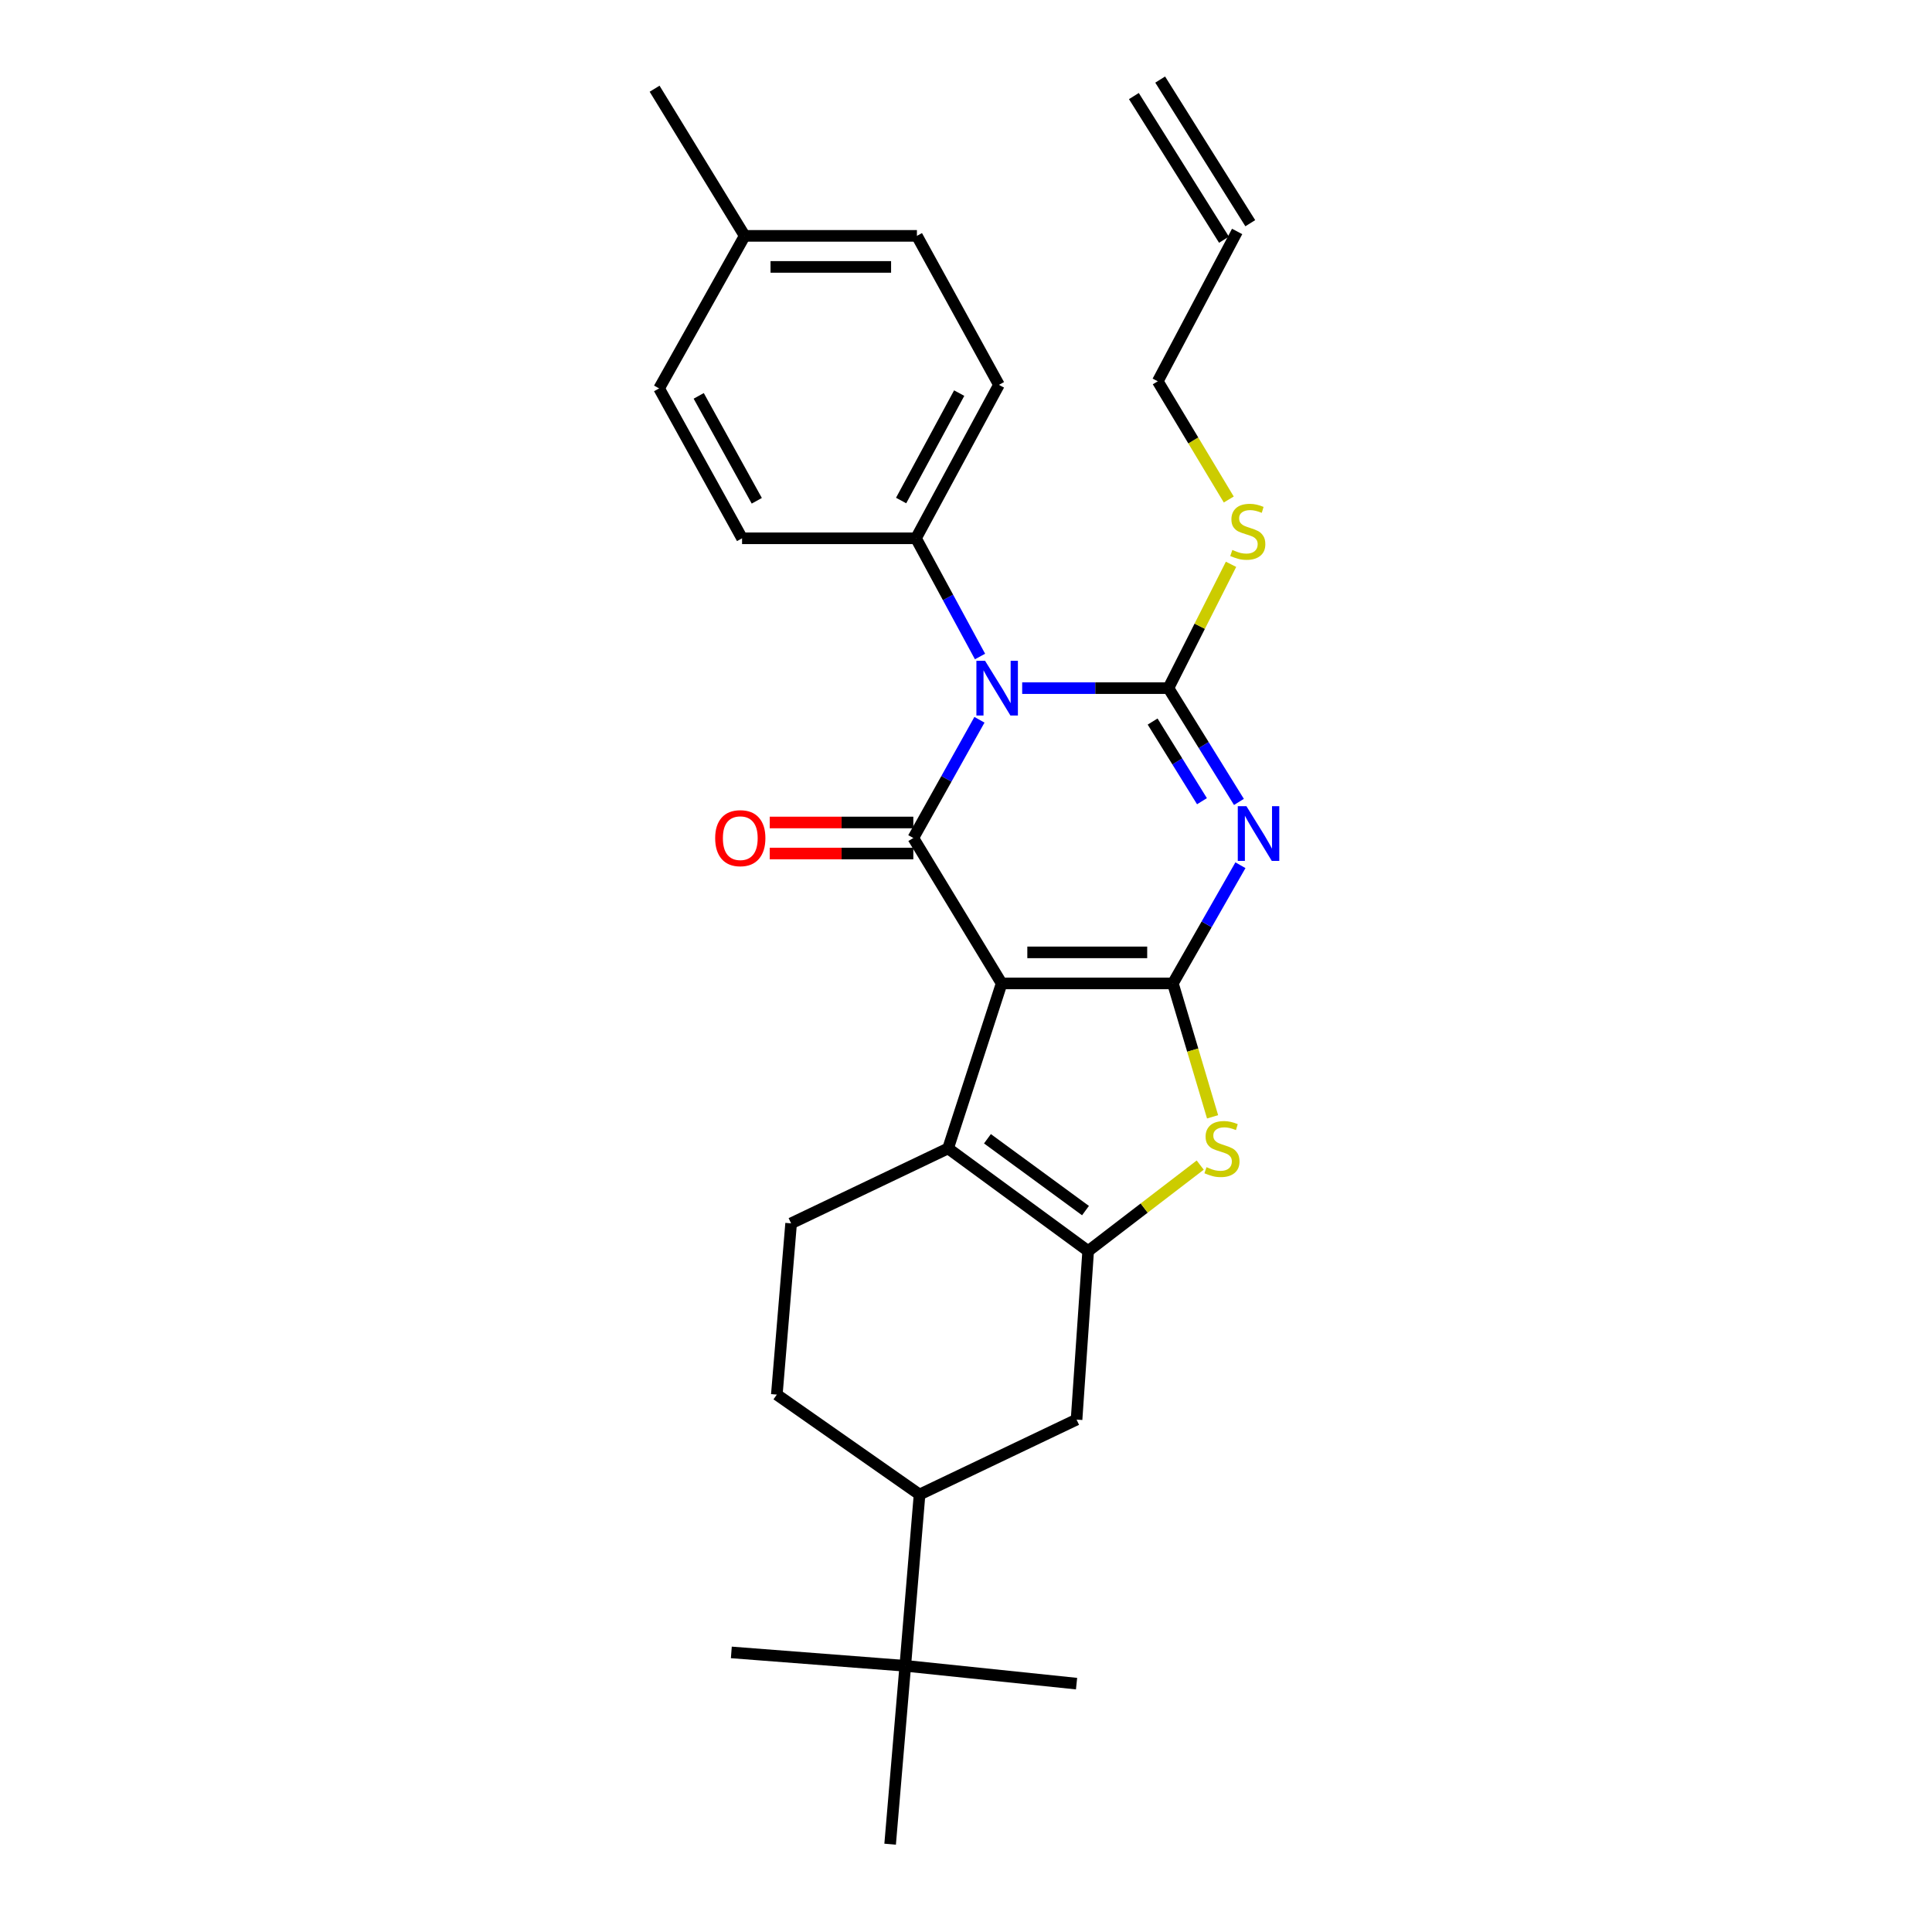 <?xml version='1.0' encoding='iso-8859-1'?>
<svg version='1.1' baseProfile='full'
              xmlns='http://www.w3.org/2000/svg'
                      xmlns:rdkit='http://www.rdkit.org/xml'
                      xmlns:xlink='http://www.w3.org/1999/xlink'
                  xml:space='preserve'
width='1000px' height='1000px' viewBox='0 0 1000 1000'>
<!-- END OF HEADER -->
<rect style='opacity:1.0;fill:#FFFFFF;stroke:none' width='1000' height='1000' x='0' y='0'> </rect>
<path class='bond-0' d='M 518.445,509.016 L 607.083,509.016' style='fill:none;fill-rule:evenodd;stroke:#000000;stroke-width:6px;stroke-linecap:butt;stroke-linejoin:miter;stroke-opacity:1' />
<path class='bond-0' d='M 531.741,492.948 L 593.787,492.948' style='fill:none;fill-rule:evenodd;stroke:#000000;stroke-width:6px;stroke-linecap:butt;stroke-linejoin:miter;stroke-opacity:1' />
<path class='bond-4' d='M 518.445,509.016 L 472.729,433.751' style='fill:none;fill-rule:evenodd;stroke:#000000;stroke-width:6px;stroke-linecap:butt;stroke-linejoin:miter;stroke-opacity:1' />
<path class='bond-5' d='M 518.445,509.016 L 490.726,594.414' style='fill:none;fill-rule:evenodd;stroke:#000000;stroke-width:6px;stroke-linecap:butt;stroke-linejoin:miter;stroke-opacity:1' />
<path class='bond-2' d='M 607.083,509.016 L 624.564,478.429' style='fill:none;fill-rule:evenodd;stroke:#000000;stroke-width:6px;stroke-linecap:butt;stroke-linejoin:miter;stroke-opacity:1' />
<path class='bond-2' d='M 624.564,478.429 L 642.046,447.842' style='fill:none;fill-rule:evenodd;stroke:#0000FF;stroke-width:6px;stroke-linecap:butt;stroke-linejoin:miter;stroke-opacity:1' />
<path class='bond-7' d='M 607.083,509.016 L 617.355,543.541' style='fill:none;fill-rule:evenodd;stroke:#000000;stroke-width:6px;stroke-linecap:butt;stroke-linejoin:miter;stroke-opacity:1' />
<path class='bond-7' d='M 617.355,543.541 L 627.626,578.066' style='fill:none;fill-rule:evenodd;stroke:#CCCC00;stroke-width:6px;stroke-linecap:butt;stroke-linejoin:miter;stroke-opacity:1' />
<path class='bond-1' d='M 506.96,372.556 L 489.844,403.154' style='fill:none;fill-rule:evenodd;stroke:#0000FF;stroke-width:6px;stroke-linecap:butt;stroke-linejoin:miter;stroke-opacity:1' />
<path class='bond-1' d='M 489.844,403.154 L 472.729,433.751' style='fill:none;fill-rule:evenodd;stroke:#000000;stroke-width:6px;stroke-linecap:butt;stroke-linejoin:miter;stroke-opacity:1' />
<path class='bond-3' d='M 529.08,356.174 L 566.93,356.174' style='fill:none;fill-rule:evenodd;stroke:#0000FF;stroke-width:6px;stroke-linecap:butt;stroke-linejoin:miter;stroke-opacity:1' />
<path class='bond-3' d='M 566.93,356.174 L 604.78,356.174' style='fill:none;fill-rule:evenodd;stroke:#000000;stroke-width:6px;stroke-linecap:butt;stroke-linejoin:miter;stroke-opacity:1' />
<path class='bond-9' d='M 507.258,339.809 L 490.685,309.216' style='fill:none;fill-rule:evenodd;stroke:#0000FF;stroke-width:6px;stroke-linecap:butt;stroke-linejoin:miter;stroke-opacity:1' />
<path class='bond-9' d='M 490.685,309.216 L 474.113,278.624' style='fill:none;fill-rule:evenodd;stroke:#000000;stroke-width:6px;stroke-linecap:butt;stroke-linejoin:miter;stroke-opacity:1' />
<path class='bond-29' d='M 641.271,415.074 L 623.025,385.624' style='fill:none;fill-rule:evenodd;stroke:#0000FF;stroke-width:6px;stroke-linecap:butt;stroke-linejoin:miter;stroke-opacity:1' />
<path class='bond-29' d='M 623.025,385.624 L 604.78,356.174' style='fill:none;fill-rule:evenodd;stroke:#000000;stroke-width:6px;stroke-linecap:butt;stroke-linejoin:miter;stroke-opacity:1' />
<path class='bond-29' d='M 622.138,414.702 L 609.366,394.087' style='fill:none;fill-rule:evenodd;stroke:#0000FF;stroke-width:6px;stroke-linecap:butt;stroke-linejoin:miter;stroke-opacity:1' />
<path class='bond-29' d='M 609.366,394.087 L 596.594,373.472' style='fill:none;fill-rule:evenodd;stroke:#000000;stroke-width:6px;stroke-linecap:butt;stroke-linejoin:miter;stroke-opacity:1' />
<path class='bond-13' d='M 604.78,356.174 L 620.98,324.129' style='fill:none;fill-rule:evenodd;stroke:#000000;stroke-width:6px;stroke-linecap:butt;stroke-linejoin:miter;stroke-opacity:1' />
<path class='bond-13' d='M 620.98,324.129 L 637.181,292.084' style='fill:none;fill-rule:evenodd;stroke:#CCCC00;stroke-width:6px;stroke-linecap:butt;stroke-linejoin:miter;stroke-opacity:1' />
<path class='bond-12' d='M 472.729,425.717 L 435.57,425.717' style='fill:none;fill-rule:evenodd;stroke:#000000;stroke-width:6px;stroke-linecap:butt;stroke-linejoin:miter;stroke-opacity:1' />
<path class='bond-12' d='M 435.57,425.717 L 398.41,425.717' style='fill:none;fill-rule:evenodd;stroke:#FF0000;stroke-width:6px;stroke-linecap:butt;stroke-linejoin:miter;stroke-opacity:1' />
<path class='bond-12' d='M 472.729,441.786 L 435.57,441.786' style='fill:none;fill-rule:evenodd;stroke:#000000;stroke-width:6px;stroke-linecap:butt;stroke-linejoin:miter;stroke-opacity:1' />
<path class='bond-12' d='M 435.57,441.786 L 398.41,441.786' style='fill:none;fill-rule:evenodd;stroke:#FF0000;stroke-width:6px;stroke-linecap:butt;stroke-linejoin:miter;stroke-opacity:1' />
<path class='bond-6' d='M 490.726,594.414 L 563.233,647.531' style='fill:none;fill-rule:evenodd;stroke:#000000;stroke-width:6px;stroke-linecap:butt;stroke-linejoin:miter;stroke-opacity:1' />
<path class='bond-6' d='M 511.098,589.419 L 561.853,626.6' style='fill:none;fill-rule:evenodd;stroke:#000000;stroke-width:6px;stroke-linecap:butt;stroke-linejoin:miter;stroke-opacity:1' />
<path class='bond-10' d='M 490.726,594.414 L 409.48,633.211' style='fill:none;fill-rule:evenodd;stroke:#000000;stroke-width:6px;stroke-linecap:butt;stroke-linejoin:miter;stroke-opacity:1' />
<path class='bond-8' d='M 563.233,647.531 L 557.225,734.785' style='fill:none;fill-rule:evenodd;stroke:#000000;stroke-width:6px;stroke-linecap:butt;stroke-linejoin:miter;stroke-opacity:1' />
<path class='bond-28' d='M 563.233,647.531 L 592.23,625.291' style='fill:none;fill-rule:evenodd;stroke:#000000;stroke-width:6px;stroke-linecap:butt;stroke-linejoin:miter;stroke-opacity:1' />
<path class='bond-28' d='M 592.23,625.291 L 621.228,603.051' style='fill:none;fill-rule:evenodd;stroke:#CCCC00;stroke-width:6px;stroke-linecap:butt;stroke-linejoin:miter;stroke-opacity:1' />
<path class='bond-30' d='M 557.225,734.785 L 475.96,773.565' style='fill:none;fill-rule:evenodd;stroke:#000000;stroke-width:6px;stroke-linecap:butt;stroke-linejoin:miter;stroke-opacity:1' />
<path class='bond-16' d='M 474.113,278.624 L 517.052,199.199' style='fill:none;fill-rule:evenodd;stroke:#000000;stroke-width:6px;stroke-linecap:butt;stroke-linejoin:miter;stroke-opacity:1' />
<path class='bond-16' d='M 466.418,259.068 L 496.476,203.47' style='fill:none;fill-rule:evenodd;stroke:#000000;stroke-width:6px;stroke-linecap:butt;stroke-linejoin:miter;stroke-opacity:1' />
<path class='bond-17' d='M 474.113,278.624 L 384.091,278.624' style='fill:none;fill-rule:evenodd;stroke:#000000;stroke-width:6px;stroke-linecap:butt;stroke-linejoin:miter;stroke-opacity:1' />
<path class='bond-15' d='M 409.48,633.211 L 402.079,721.849' style='fill:none;fill-rule:evenodd;stroke:#000000;stroke-width:6px;stroke-linecap:butt;stroke-linejoin:miter;stroke-opacity:1' />
<path class='bond-11' d='M 475.96,773.565 L 402.079,721.849' style='fill:none;fill-rule:evenodd;stroke:#000000;stroke-width:6px;stroke-linecap:butt;stroke-linejoin:miter;stroke-opacity:1' />
<path class='bond-14' d='M 475.96,773.565 L 468.569,862.221' style='fill:none;fill-rule:evenodd;stroke:#000000;stroke-width:6px;stroke-linecap:butt;stroke-linejoin:miter;stroke-opacity:1' />
<path class='bond-23' d='M 636.012,258.546 L 617.633,227.953' style='fill:none;fill-rule:evenodd;stroke:#CCCC00;stroke-width:6px;stroke-linecap:butt;stroke-linejoin:miter;stroke-opacity:1' />
<path class='bond-23' d='M 617.633,227.953 L 599.254,197.36' style='fill:none;fill-rule:evenodd;stroke:#000000;stroke-width:6px;stroke-linecap:butt;stroke-linejoin:miter;stroke-opacity:1' />
<path class='bond-24' d='M 468.569,862.221 L 378.538,855.284' style='fill:none;fill-rule:evenodd;stroke:#000000;stroke-width:6px;stroke-linecap:butt;stroke-linejoin:miter;stroke-opacity:1' />
<path class='bond-25' d='M 468.569,862.221 L 460.731,954.545' style='fill:none;fill-rule:evenodd;stroke:#000000;stroke-width:6px;stroke-linecap:butt;stroke-linejoin:miter;stroke-opacity:1' />
<path class='bond-26' d='M 468.569,862.221 L 557.225,871.451' style='fill:none;fill-rule:evenodd;stroke:#000000;stroke-width:6px;stroke-linecap:butt;stroke-linejoin:miter;stroke-opacity:1' />
<path class='bond-20' d='M 517.052,199.199 L 474.595,122.085' style='fill:none;fill-rule:evenodd;stroke:#000000;stroke-width:6px;stroke-linecap:butt;stroke-linejoin:miter;stroke-opacity:1' />
<path class='bond-21' d='M 384.091,278.624 L 341.151,201.046' style='fill:none;fill-rule:evenodd;stroke:#000000;stroke-width:6px;stroke-linecap:butt;stroke-linejoin:miter;stroke-opacity:1' />
<path class='bond-21' d='M 391.709,259.205 L 361.651,204.901' style='fill:none;fill-rule:evenodd;stroke:#000000;stroke-width:6px;stroke-linecap:butt;stroke-linejoin:miter;stroke-opacity:1' />
<path class='bond-18' d='M 640.337,119.8 L 599.254,197.36' style='fill:none;fill-rule:evenodd;stroke:#000000;stroke-width:6px;stroke-linecap:butt;stroke-linejoin:miter;stroke-opacity:1' />
<path class='bond-19' d='M 647.143,115.531 L 600.507,41.185' style='fill:none;fill-rule:evenodd;stroke:#000000;stroke-width:6px;stroke-linecap:butt;stroke-linejoin:miter;stroke-opacity:1' />
<path class='bond-19' d='M 633.53,124.07 L 586.895,49.724' style='fill:none;fill-rule:evenodd;stroke:#000000;stroke-width:6px;stroke-linecap:butt;stroke-linejoin:miter;stroke-opacity:1' />
<path class='bond-31' d='M 474.595,122.085 L 385.457,122.085' style='fill:none;fill-rule:evenodd;stroke:#000000;stroke-width:6px;stroke-linecap:butt;stroke-linejoin:miter;stroke-opacity:1' />
<path class='bond-31' d='M 461.224,138.154 L 398.827,138.154' style='fill:none;fill-rule:evenodd;stroke:#000000;stroke-width:6px;stroke-linecap:butt;stroke-linejoin:miter;stroke-opacity:1' />
<path class='bond-22' d='M 341.151,201.046 L 385.457,122.085' style='fill:none;fill-rule:evenodd;stroke:#000000;stroke-width:6px;stroke-linecap:butt;stroke-linejoin:miter;stroke-opacity:1' />
<path class='bond-27' d='M 385.457,122.085 L 338.821,45.919' style='fill:none;fill-rule:evenodd;stroke:#000000;stroke-width:6px;stroke-linecap:butt;stroke-linejoin:miter;stroke-opacity:1' />
<path  class='atom-2' d='M 509.864 342.014
L 519.144 357.014
Q 520.064 358.494, 521.544 361.174
Q 523.024 363.854, 523.104 364.014
L 523.104 342.014
L 526.864 342.014
L 526.864 370.334
L 522.984 370.334
L 513.024 353.934
Q 511.864 352.014, 510.624 349.814
Q 509.424 347.614, 509.064 346.934
L 509.064 370.334
L 505.384 370.334
L 505.384 342.014
L 509.864 342.014
' fill='#0000FF'/>
<path  class='atom-3' d='M 645.155 417.288
L 654.435 432.288
Q 655.355 433.768, 656.835 436.448
Q 658.315 439.128, 658.395 439.288
L 658.395 417.288
L 662.155 417.288
L 662.155 445.608
L 658.275 445.608
L 648.315 429.208
Q 647.155 427.288, 645.915 425.088
Q 644.715 422.888, 644.355 422.208
L 644.355 445.608
L 640.675 445.608
L 640.675 417.288
L 645.155 417.288
' fill='#0000FF'/>
<path  class='atom-8' d='M 624.49 604.134
Q 624.81 604.254, 626.13 604.814
Q 627.45 605.374, 628.89 605.734
Q 630.37 606.054, 631.81 606.054
Q 634.49 606.054, 636.05 604.774
Q 637.61 603.454, 637.61 601.174
Q 637.61 599.614, 636.81 598.654
Q 636.05 597.694, 634.85 597.174
Q 633.65 596.654, 631.65 596.054
Q 629.13 595.294, 627.61 594.574
Q 626.13 593.854, 625.05 592.334
Q 624.01 590.814, 624.01 588.254
Q 624.01 584.694, 626.41 582.494
Q 628.85 580.294, 633.65 580.294
Q 636.93 580.294, 640.65 581.854
L 639.73 584.934
Q 636.33 583.534, 633.77 583.534
Q 631.01 583.534, 629.49 584.694
Q 627.97 585.814, 628.01 587.774
Q 628.01 589.294, 628.77 590.214
Q 629.57 591.134, 630.69 591.654
Q 631.85 592.174, 633.77 592.774
Q 636.33 593.574, 637.85 594.374
Q 639.37 595.174, 640.45 596.814
Q 641.57 598.414, 641.57 601.174
Q 641.57 605.094, 638.93 607.214
Q 636.33 609.294, 631.97 609.294
Q 629.45 609.294, 627.53 608.734
Q 625.65 608.214, 623.41 607.294
L 624.49 604.134
' fill='#CCCC00'/>
<path  class='atom-13' d='M 370.171 433.831
Q 370.171 427.031, 373.531 423.231
Q 376.891 419.431, 383.171 419.431
Q 389.451 419.431, 392.811 423.231
Q 396.171 427.031, 396.171 433.831
Q 396.171 440.711, 392.771 444.631
Q 389.371 448.511, 383.171 448.511
Q 376.931 448.511, 373.531 444.631
Q 370.171 440.751, 370.171 433.831
M 383.171 445.311
Q 387.491 445.311, 389.811 442.431
Q 392.171 439.511, 392.171 433.831
Q 392.171 428.271, 389.811 425.471
Q 387.491 422.631, 383.171 422.631
Q 378.851 422.631, 376.491 425.431
Q 374.171 428.231, 374.171 433.831
Q 374.171 439.551, 376.491 442.431
Q 378.851 445.311, 383.171 445.311
' fill='#FF0000'/>
<path  class='atom-14' d='M 637.854 284.648
Q 638.174 284.768, 639.494 285.328
Q 640.814 285.888, 642.254 286.248
Q 643.734 286.568, 645.174 286.568
Q 647.854 286.568, 649.414 285.288
Q 650.974 283.968, 650.974 281.688
Q 650.974 280.128, 650.174 279.168
Q 649.414 278.208, 648.214 277.688
Q 647.014 277.168, 645.014 276.568
Q 642.494 275.808, 640.974 275.088
Q 639.494 274.368, 638.414 272.848
Q 637.374 271.328, 637.374 268.768
Q 637.374 265.208, 639.774 263.008
Q 642.214 260.808, 647.014 260.808
Q 650.294 260.808, 654.014 262.368
L 653.094 265.448
Q 649.694 264.048, 647.134 264.048
Q 644.374 264.048, 642.854 265.208
Q 641.334 266.328, 641.374 268.288
Q 641.374 269.808, 642.134 270.728
Q 642.934 271.648, 644.054 272.168
Q 645.214 272.688, 647.134 273.288
Q 649.694 274.088, 651.214 274.888
Q 652.734 275.688, 653.814 277.328
Q 654.934 278.928, 654.934 281.688
Q 654.934 285.608, 652.294 287.728
Q 649.694 289.808, 645.334 289.808
Q 642.814 289.808, 640.894 289.248
Q 639.014 288.728, 636.774 287.808
L 637.854 284.648
' fill='#CCCC00'/>
</svg>
